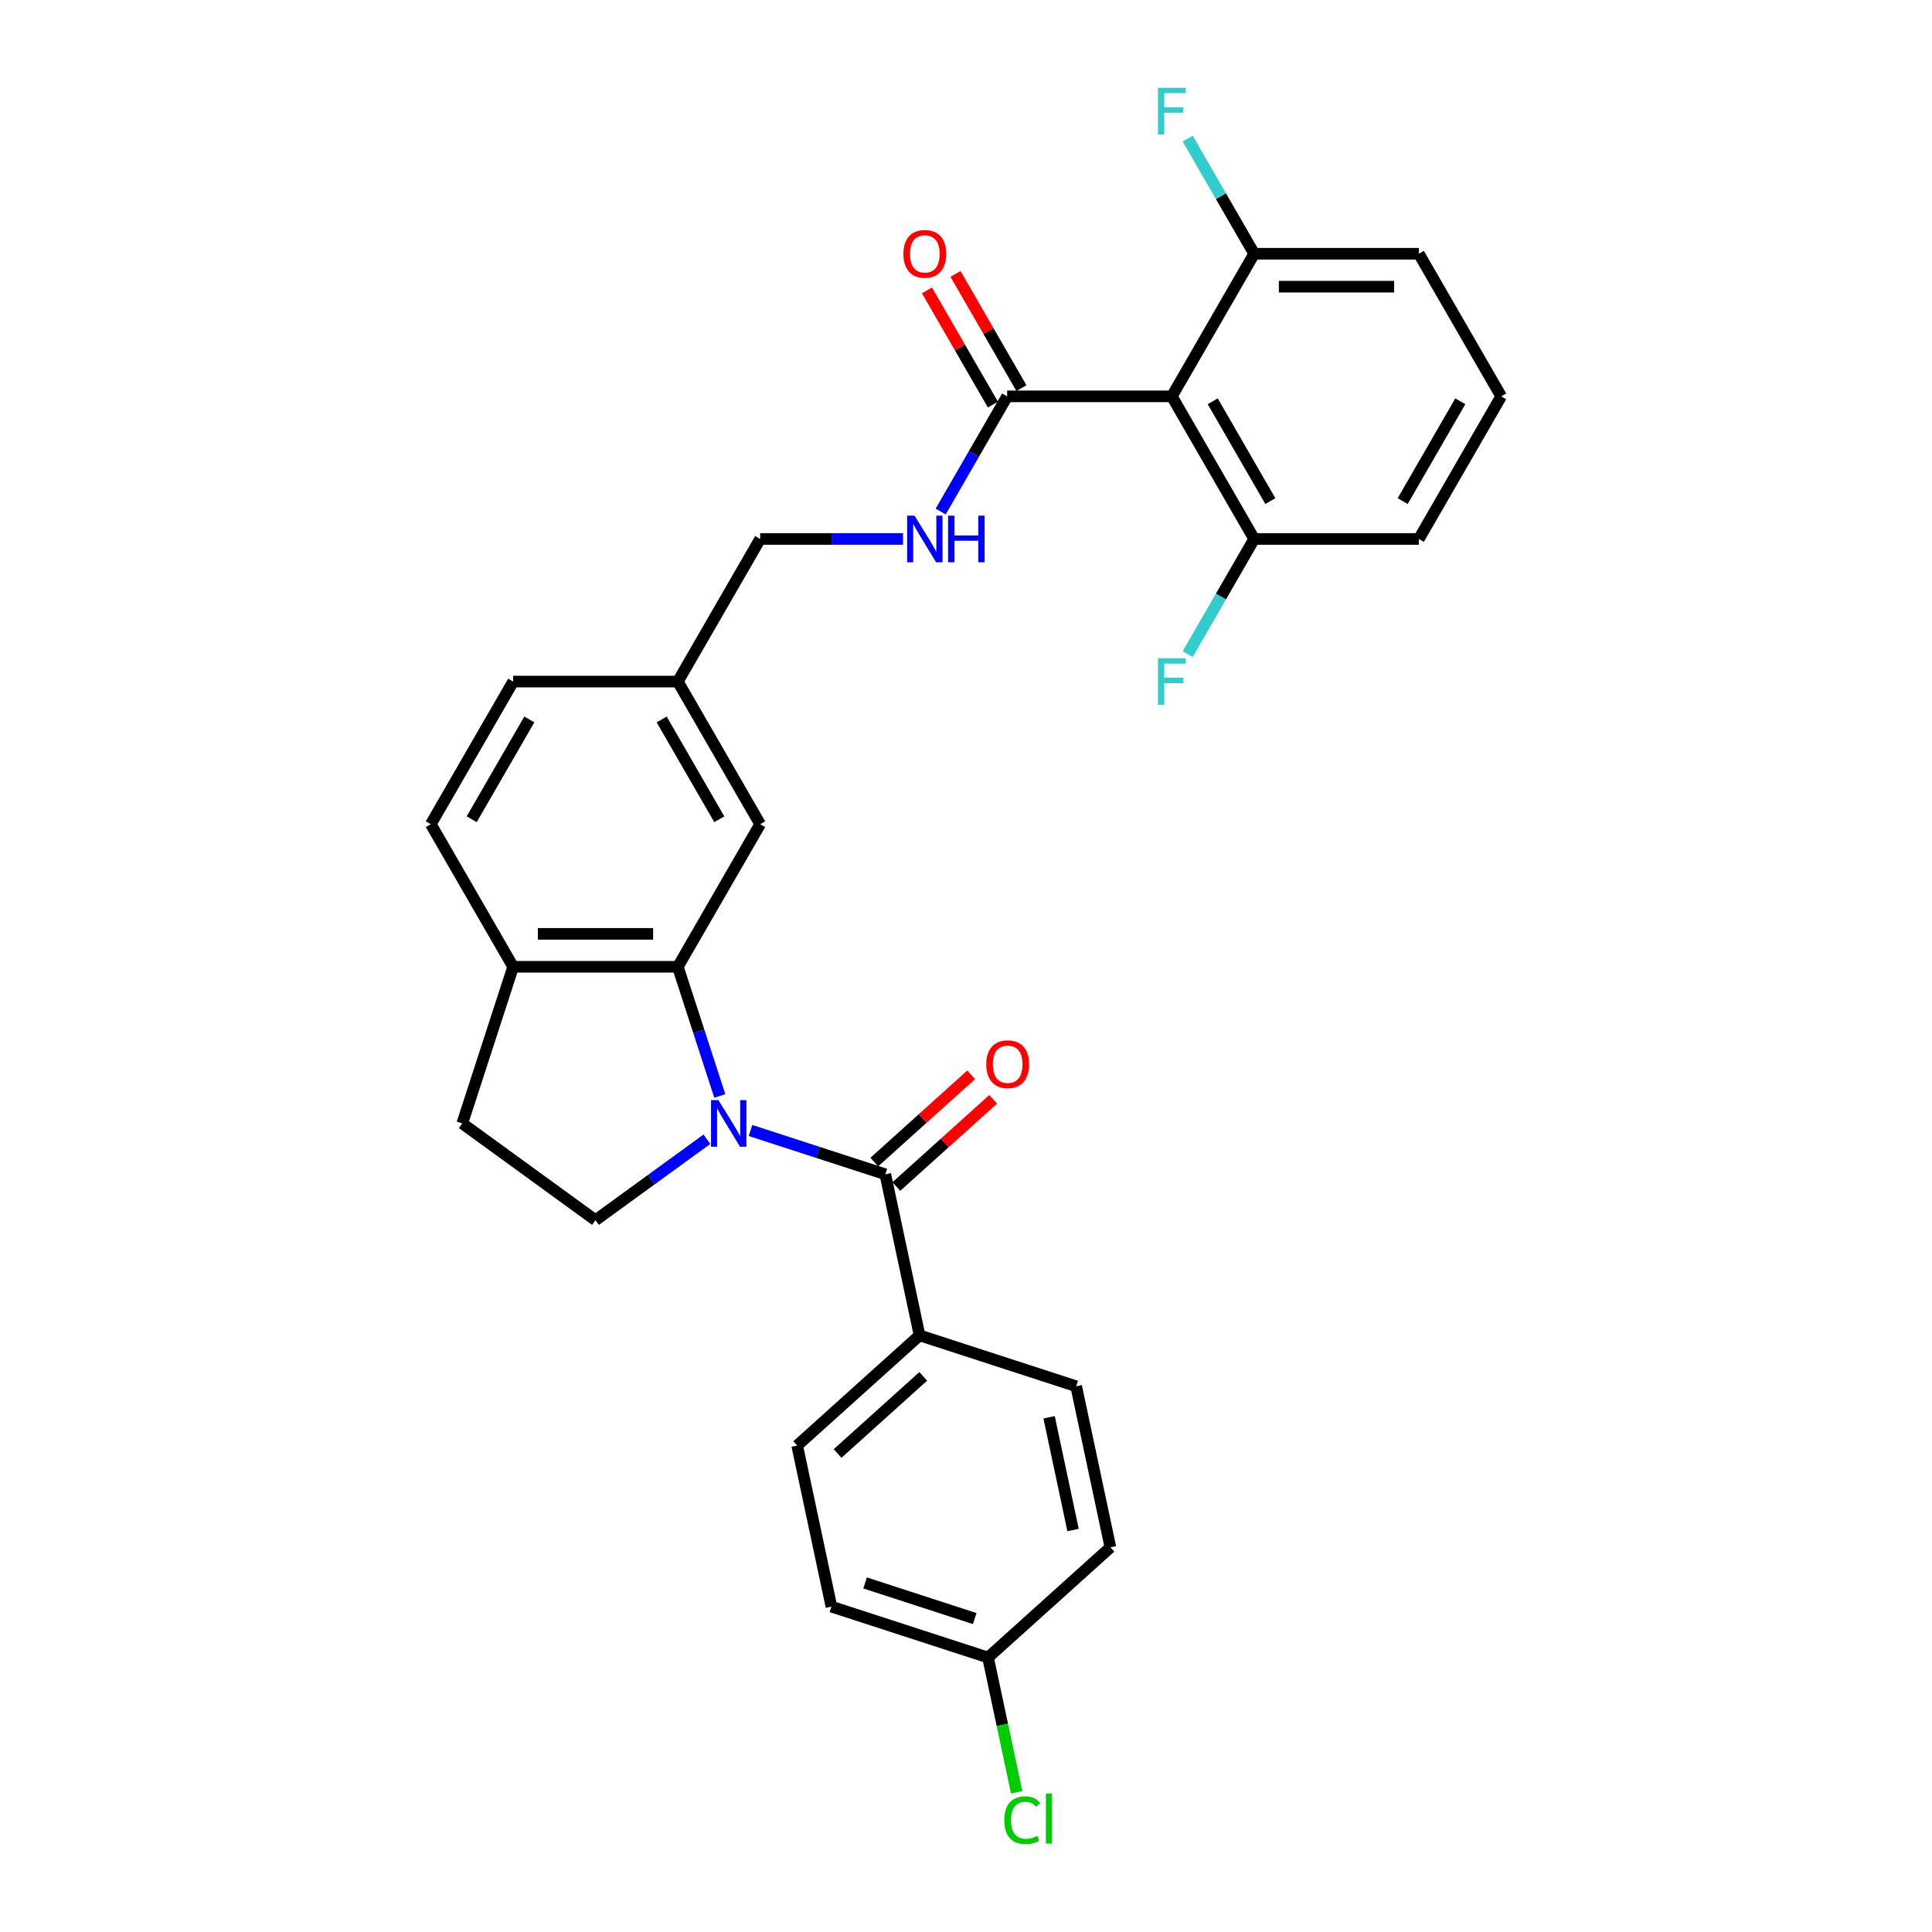 <?xml version='1.0' encoding='iso-8859-1'?>
<svg version='1.1' baseProfile='full'
              xmlns='http://www.w3.org/2000/svg'
                      xmlns:rdkit='http://www.rdkit.org/xml'
                      xmlns:xlink='http://www.w3.org/1999/xlink'
                  xml:space='preserve'
width='1000px' height='1000px' viewBox='0 0 1000 1000'>
<!-- END OF HEADER -->
<rect style='opacity:1.0;fill:#FFFFFF;stroke:none' width='1000' height='1000' x='0' y='0'> </rect>
<path class='bond-0' d='M 388.464,585.142 L 423.353,596.478' style='fill:none;fill-rule:evenodd;stroke:#0000FF;stroke-width:6px;stroke-linecap:butt;stroke-linejoin:miter;stroke-opacity:1' />
<path class='bond-0' d='M 423.353,596.478 L 458.242,607.814' style='fill:none;fill-rule:evenodd;stroke:#000000;stroke-width:6px;stroke-linecap:butt;stroke-linejoin:miter;stroke-opacity:1' />
<path class='bond-1' d='M 372.565,567.275 L 361.703,533.844' style='fill:none;fill-rule:evenodd;stroke:#0000FF;stroke-width:6px;stroke-linecap:butt;stroke-linejoin:miter;stroke-opacity:1' />
<path class='bond-1' d='M 361.703,533.844 L 350.84,500.413' style='fill:none;fill-rule:evenodd;stroke:#000000;stroke-width:6px;stroke-linecap:butt;stroke-linejoin:miter;stroke-opacity:1' />
<path class='bond-4' d='M 365.894,589.674 L 337.059,610.624' style='fill:none;fill-rule:evenodd;stroke:#0000FF;stroke-width:6px;stroke-linecap:butt;stroke-linejoin:miter;stroke-opacity:1' />
<path class='bond-4' d='M 337.059,610.624 L 308.223,631.575' style='fill:none;fill-rule:evenodd;stroke:#000000;stroke-width:6px;stroke-linecap:butt;stroke-linejoin:miter;stroke-opacity:1' />
<path class='bond-6' d='M 458.242,607.814 L 475.963,691.186' style='fill:none;fill-rule:evenodd;stroke:#000000;stroke-width:6px;stroke-linecap:butt;stroke-linejoin:miter;stroke-opacity:1' />
<path class='bond-11' d='M 463.945,614.148 L 489.01,591.58' style='fill:none;fill-rule:evenodd;stroke:#000000;stroke-width:6px;stroke-linecap:butt;stroke-linejoin:miter;stroke-opacity:1' />
<path class='bond-11' d='M 489.01,591.58 L 514.075,569.011' style='fill:none;fill-rule:evenodd;stroke:#FF0000;stroke-width:6px;stroke-linecap:butt;stroke-linejoin:miter;stroke-opacity:1' />
<path class='bond-11' d='M 452.538,601.48 L 477.603,578.911' style='fill:none;fill-rule:evenodd;stroke:#000000;stroke-width:6px;stroke-linecap:butt;stroke-linejoin:miter;stroke-opacity:1' />
<path class='bond-11' d='M 477.603,578.911 L 502.668,556.343' style='fill:none;fill-rule:evenodd;stroke:#FF0000;stroke-width:6px;stroke-linecap:butt;stroke-linejoin:miter;stroke-opacity:1' />
<path class='bond-7' d='M 350.84,500.413 L 265.606,500.413' style='fill:none;fill-rule:evenodd;stroke:#000000;stroke-width:6px;stroke-linecap:butt;stroke-linejoin:miter;stroke-opacity:1' />
<path class='bond-7' d='M 338.055,483.366 L 278.391,483.366' style='fill:none;fill-rule:evenodd;stroke:#000000;stroke-width:6px;stroke-linecap:butt;stroke-linejoin:miter;stroke-opacity:1' />
<path class='bond-8' d='M 350.84,500.413 L 393.457,426.598' style='fill:none;fill-rule:evenodd;stroke:#000000;stroke-width:6px;stroke-linecap:butt;stroke-linejoin:miter;stroke-opacity:1' />
<path class='bond-2' d='M 606.543,205.153 L 521.309,205.153' style='fill:none;fill-rule:evenodd;stroke:#000000;stroke-width:6px;stroke-linecap:butt;stroke-linejoin:miter;stroke-opacity:1' />
<path class='bond-9' d='M 606.543,205.153 L 649.16,278.968' style='fill:none;fill-rule:evenodd;stroke:#000000;stroke-width:6px;stroke-linecap:butt;stroke-linejoin:miter;stroke-opacity:1' />
<path class='bond-9' d='M 627.698,207.702 L 657.53,259.373' style='fill:none;fill-rule:evenodd;stroke:#000000;stroke-width:6px;stroke-linecap:butt;stroke-linejoin:miter;stroke-opacity:1' />
<path class='bond-10' d='M 606.543,205.153 L 649.16,131.339' style='fill:none;fill-rule:evenodd;stroke:#000000;stroke-width:6px;stroke-linecap:butt;stroke-linejoin:miter;stroke-opacity:1' />
<path class='bond-3' d='M 521.309,205.153 L 504.099,234.961' style='fill:none;fill-rule:evenodd;stroke:#000000;stroke-width:6px;stroke-linecap:butt;stroke-linejoin:miter;stroke-opacity:1' />
<path class='bond-3' d='M 504.099,234.961 L 486.89,264.768' style='fill:none;fill-rule:evenodd;stroke:#0000FF;stroke-width:6px;stroke-linecap:butt;stroke-linejoin:miter;stroke-opacity:1' />
<path class='bond-12' d='M 528.69,200.892 L 511.628,171.34' style='fill:none;fill-rule:evenodd;stroke:#000000;stroke-width:6px;stroke-linecap:butt;stroke-linejoin:miter;stroke-opacity:1' />
<path class='bond-12' d='M 511.628,171.34 L 494.567,141.788' style='fill:none;fill-rule:evenodd;stroke:#FF0000;stroke-width:6px;stroke-linecap:butt;stroke-linejoin:miter;stroke-opacity:1' />
<path class='bond-12' d='M 513.927,209.415 L 496.865,179.863' style='fill:none;fill-rule:evenodd;stroke:#000000;stroke-width:6px;stroke-linecap:butt;stroke-linejoin:miter;stroke-opacity:1' />
<path class='bond-12' d='M 496.865,179.863 L 479.804,150.312' style='fill:none;fill-rule:evenodd;stroke:#FF0000;stroke-width:6px;stroke-linecap:butt;stroke-linejoin:miter;stroke-opacity:1' />
<path class='bond-13' d='M 308.223,631.575 L 239.268,581.475' style='fill:none;fill-rule:evenodd;stroke:#000000;stroke-width:6px;stroke-linecap:butt;stroke-linejoin:miter;stroke-opacity:1' />
<path class='bond-5' d='M 467.406,278.968 L 430.432,278.968' style='fill:none;fill-rule:evenodd;stroke:#0000FF;stroke-width:6px;stroke-linecap:butt;stroke-linejoin:miter;stroke-opacity:1' />
<path class='bond-5' d='M 430.432,278.968 L 393.457,278.968' style='fill:none;fill-rule:evenodd;stroke:#000000;stroke-width:6px;stroke-linecap:butt;stroke-linejoin:miter;stroke-opacity:1' />
<path class='bond-15' d='M 475.963,691.186 L 412.621,748.218' style='fill:none;fill-rule:evenodd;stroke:#000000;stroke-width:6px;stroke-linecap:butt;stroke-linejoin:miter;stroke-opacity:1' />
<path class='bond-15' d='M 477.868,712.409 L 433.529,752.332' style='fill:none;fill-rule:evenodd;stroke:#000000;stroke-width:6px;stroke-linecap:butt;stroke-linejoin:miter;stroke-opacity:1' />
<path class='bond-16' d='M 475.963,691.186 L 557.025,717.524' style='fill:none;fill-rule:evenodd;stroke:#000000;stroke-width:6px;stroke-linecap:butt;stroke-linejoin:miter;stroke-opacity:1' />
<path class='bond-14' d='M 265.606,500.413 L 222.989,426.598' style='fill:none;fill-rule:evenodd;stroke:#000000;stroke-width:6px;stroke-linecap:butt;stroke-linejoin:miter;stroke-opacity:1' />
<path class='bond-29' d='M 265.606,500.413 L 239.268,581.475' style='fill:none;fill-rule:evenodd;stroke:#000000;stroke-width:6px;stroke-linecap:butt;stroke-linejoin:miter;stroke-opacity:1' />
<path class='bond-17' d='M 393.457,426.598 L 350.84,352.783' style='fill:none;fill-rule:evenodd;stroke:#000000;stroke-width:6px;stroke-linecap:butt;stroke-linejoin:miter;stroke-opacity:1' />
<path class='bond-17' d='M 372.302,424.049 L 342.47,372.379' style='fill:none;fill-rule:evenodd;stroke:#000000;stroke-width:6px;stroke-linecap:butt;stroke-linejoin:miter;stroke-opacity:1' />
<path class='bond-20' d='M 649.16,278.968 L 631.95,308.776' style='fill:none;fill-rule:evenodd;stroke:#000000;stroke-width:6px;stroke-linecap:butt;stroke-linejoin:miter;stroke-opacity:1' />
<path class='bond-20' d='M 631.95,308.776 L 614.741,338.583' style='fill:none;fill-rule:evenodd;stroke:#33CCCC;stroke-width:6px;stroke-linecap:butt;stroke-linejoin:miter;stroke-opacity:1' />
<path class='bond-28' d='M 649.16,278.968 L 734.394,278.968' style='fill:none;fill-rule:evenodd;stroke:#000000;stroke-width:6px;stroke-linecap:butt;stroke-linejoin:miter;stroke-opacity:1' />
<path class='bond-21' d='M 649.16,131.339 L 631.95,101.531' style='fill:none;fill-rule:evenodd;stroke:#000000;stroke-width:6px;stroke-linecap:butt;stroke-linejoin:miter;stroke-opacity:1' />
<path class='bond-21' d='M 631.95,101.531 L 614.741,71.724' style='fill:none;fill-rule:evenodd;stroke:#33CCCC;stroke-width:6px;stroke-linecap:butt;stroke-linejoin:miter;stroke-opacity:1' />
<path class='bond-27' d='M 649.16,131.339 L 734.394,131.339' style='fill:none;fill-rule:evenodd;stroke:#000000;stroke-width:6px;stroke-linecap:butt;stroke-linejoin:miter;stroke-opacity:1' />
<path class='bond-27' d='M 661.945,148.385 L 721.609,148.385' style='fill:none;fill-rule:evenodd;stroke:#000000;stroke-width:6px;stroke-linecap:butt;stroke-linejoin:miter;stroke-opacity:1' />
<path class='bond-30' d='M 222.989,426.598 L 265.606,352.783' style='fill:none;fill-rule:evenodd;stroke:#000000;stroke-width:6px;stroke-linecap:butt;stroke-linejoin:miter;stroke-opacity:1' />
<path class='bond-30' d='M 244.145,424.049 L 273.977,372.379' style='fill:none;fill-rule:evenodd;stroke:#000000;stroke-width:6px;stroke-linecap:butt;stroke-linejoin:miter;stroke-opacity:1' />
<path class='bond-24' d='M 412.621,748.218 L 430.343,831.59' style='fill:none;fill-rule:evenodd;stroke:#000000;stroke-width:6px;stroke-linecap:butt;stroke-linejoin:miter;stroke-opacity:1' />
<path class='bond-23' d='M 557.025,717.524 L 574.746,800.896' style='fill:none;fill-rule:evenodd;stroke:#000000;stroke-width:6px;stroke-linecap:butt;stroke-linejoin:miter;stroke-opacity:1' />
<path class='bond-23' d='M 543.009,733.574 L 555.414,791.934' style='fill:none;fill-rule:evenodd;stroke:#000000;stroke-width:6px;stroke-linecap:butt;stroke-linejoin:miter;stroke-opacity:1' />
<path class='bond-18' d='M 350.84,352.783 L 393.457,278.968' style='fill:none;fill-rule:evenodd;stroke:#000000;stroke-width:6px;stroke-linecap:butt;stroke-linejoin:miter;stroke-opacity:1' />
<path class='bond-22' d='M 350.84,352.783 L 265.606,352.783' style='fill:none;fill-rule:evenodd;stroke:#000000;stroke-width:6px;stroke-linecap:butt;stroke-linejoin:miter;stroke-opacity:1' />
<path class='bond-19' d='M 511.405,857.929 L 574.746,800.896' style='fill:none;fill-rule:evenodd;stroke:#000000;stroke-width:6px;stroke-linecap:butt;stroke-linejoin:miter;stroke-opacity:1' />
<path class='bond-25' d='M 511.405,857.929 L 518.82,892.813' style='fill:none;fill-rule:evenodd;stroke:#000000;stroke-width:6px;stroke-linecap:butt;stroke-linejoin:miter;stroke-opacity:1' />
<path class='bond-25' d='M 518.82,892.813 L 526.235,927.697' style='fill:none;fill-rule:evenodd;stroke:#00CC00;stroke-width:6px;stroke-linecap:butt;stroke-linejoin:miter;stroke-opacity:1' />
<path class='bond-31' d='M 511.405,857.929 L 430.343,831.59' style='fill:none;fill-rule:evenodd;stroke:#000000;stroke-width:6px;stroke-linecap:butt;stroke-linejoin:miter;stroke-opacity:1' />
<path class='bond-31' d='M 504.513,837.765 L 447.77,819.328' style='fill:none;fill-rule:evenodd;stroke:#000000;stroke-width:6px;stroke-linecap:butt;stroke-linejoin:miter;stroke-opacity:1' />
<path class='bond-26' d='M 777.011,205.153 L 734.394,131.339' style='fill:none;fill-rule:evenodd;stroke:#000000;stroke-width:6px;stroke-linecap:butt;stroke-linejoin:miter;stroke-opacity:1' />
<path class='bond-32' d='M 777.011,205.153 L 734.394,278.968' style='fill:none;fill-rule:evenodd;stroke:#000000;stroke-width:6px;stroke-linecap:butt;stroke-linejoin:miter;stroke-opacity:1' />
<path class='bond-32' d='M 755.855,207.702 L 726.023,259.373' style='fill:none;fill-rule:evenodd;stroke:#000000;stroke-width:6px;stroke-linecap:butt;stroke-linejoin:miter;stroke-opacity:1' />
<path  class='atom-0' d='M 371.844 569.406
L 379.753 582.191
Q 380.537 583.453, 381.799 585.737
Q 383.06 588.021, 383.128 588.158
L 383.128 569.406
L 386.333 569.406
L 386.333 593.544
L 383.026 593.544
L 374.537 579.566
Q 373.548 577.93, 372.491 576.054
Q 371.468 574.179, 371.162 573.6
L 371.162 593.544
L 368.025 593.544
L 368.025 569.406
L 371.844 569.406
' fill='#0000FF'/>
<path  class='atom-6' d='M 473.356 266.899
L 481.266 279.684
Q 482.05 280.946, 483.311 283.23
Q 484.573 285.514, 484.641 285.651
L 484.641 266.899
L 487.846 266.899
L 487.846 291.037
L 484.539 291.037
L 476.049 277.059
Q 475.061 275.423, 474.004 273.547
Q 472.981 271.672, 472.674 271.093
L 472.674 291.037
L 469.537 291.037
L 469.537 266.899
L 473.356 266.899
' fill='#0000FF'/>
<path  class='atom-6' d='M 490.744 266.899
L 494.017 266.899
L 494.017 277.161
L 506.358 277.161
L 506.358 266.899
L 509.631 266.899
L 509.631 291.037
L 506.358 291.037
L 506.358 279.889
L 494.017 279.889
L 494.017 291.037
L 490.744 291.037
L 490.744 266.899
' fill='#0000FF'/>
<path  class='atom-12' d='M 510.502 550.85
Q 510.502 545.054, 513.366 541.815
Q 516.23 538.576, 521.583 538.576
Q 526.936 538.576, 529.799 541.815
Q 532.663 545.054, 532.663 550.85
Q 532.663 556.714, 529.765 560.055
Q 526.867 563.362, 521.583 563.362
Q 516.264 563.362, 513.366 560.055
Q 510.502 556.748, 510.502 550.85
M 521.583 560.634
Q 525.265 560.634, 527.242 558.18
Q 529.254 555.691, 529.254 550.85
Q 529.254 546.111, 527.242 543.724
Q 525.265 541.303, 521.583 541.303
Q 517.901 541.303, 515.889 543.69
Q 513.912 546.076, 513.912 550.85
Q 513.912 555.725, 515.889 558.18
Q 517.901 560.634, 521.583 560.634
' fill='#FF0000'/>
<path  class='atom-13' d='M 467.611 131.407
Q 467.611 125.611, 470.475 122.372
Q 473.339 119.133, 478.691 119.133
Q 484.044 119.133, 486.908 122.372
Q 489.772 125.611, 489.772 131.407
Q 489.772 137.271, 486.874 140.612
Q 483.976 143.919, 478.691 143.919
Q 473.373 143.919, 470.475 140.612
Q 467.611 137.305, 467.611 131.407
M 478.691 141.192
Q 482.374 141.192, 484.351 138.737
Q 486.363 136.248, 486.363 131.407
Q 486.363 126.668, 484.351 124.281
Q 482.374 121.861, 478.691 121.861
Q 475.009 121.861, 472.998 124.247
Q 471.02 126.634, 471.02 131.407
Q 471.02 136.282, 472.998 138.737
Q 475.009 141.192, 478.691 141.192
' fill='#FF0000'/>
<path  class='atom-21' d='M 599.366 340.714
L 613.719 340.714
L 613.719 343.476
L 602.605 343.476
L 602.605 350.806
L 612.492 350.806
L 612.492 353.601
L 602.605 353.601
L 602.605 364.852
L 599.366 364.852
L 599.366 340.714
' fill='#33CCCC'/>
<path  class='atom-22' d='M 599.366 45.455
L 613.719 45.455
L 613.719 48.216
L 602.605 48.216
L 602.605 55.546
L 612.492 55.546
L 612.492 58.342
L 602.605 58.342
L 602.605 69.593
L 599.366 69.593
L 599.366 45.455
' fill='#33CCCC'/>
<path  class='atom-26' d='M 519.819 942.135
Q 519.819 936.135, 522.614 932.998
Q 525.444 929.828, 530.797 929.828
Q 535.774 929.828, 538.434 933.339
L 536.184 935.18
Q 534.24 932.623, 530.797 932.623
Q 527.149 932.623, 525.205 935.078
Q 523.296 937.499, 523.296 942.135
Q 523.296 946.908, 525.274 949.363
Q 527.285 951.818, 531.172 951.818
Q 533.831 951.818, 536.934 950.216
L 537.888 952.773
Q 536.627 953.591, 534.718 954.068
Q 532.808 954.545, 530.695 954.545
Q 525.444 954.545, 522.614 951.341
Q 519.819 948.136, 519.819 942.135
' fill='#00CC00'/>
<path  class='atom-26' d='M 541.366 928.362
L 544.502 928.362
L 544.502 954.239
L 541.366 954.239
L 541.366 928.362
' fill='#00CC00'/>
</svg>
